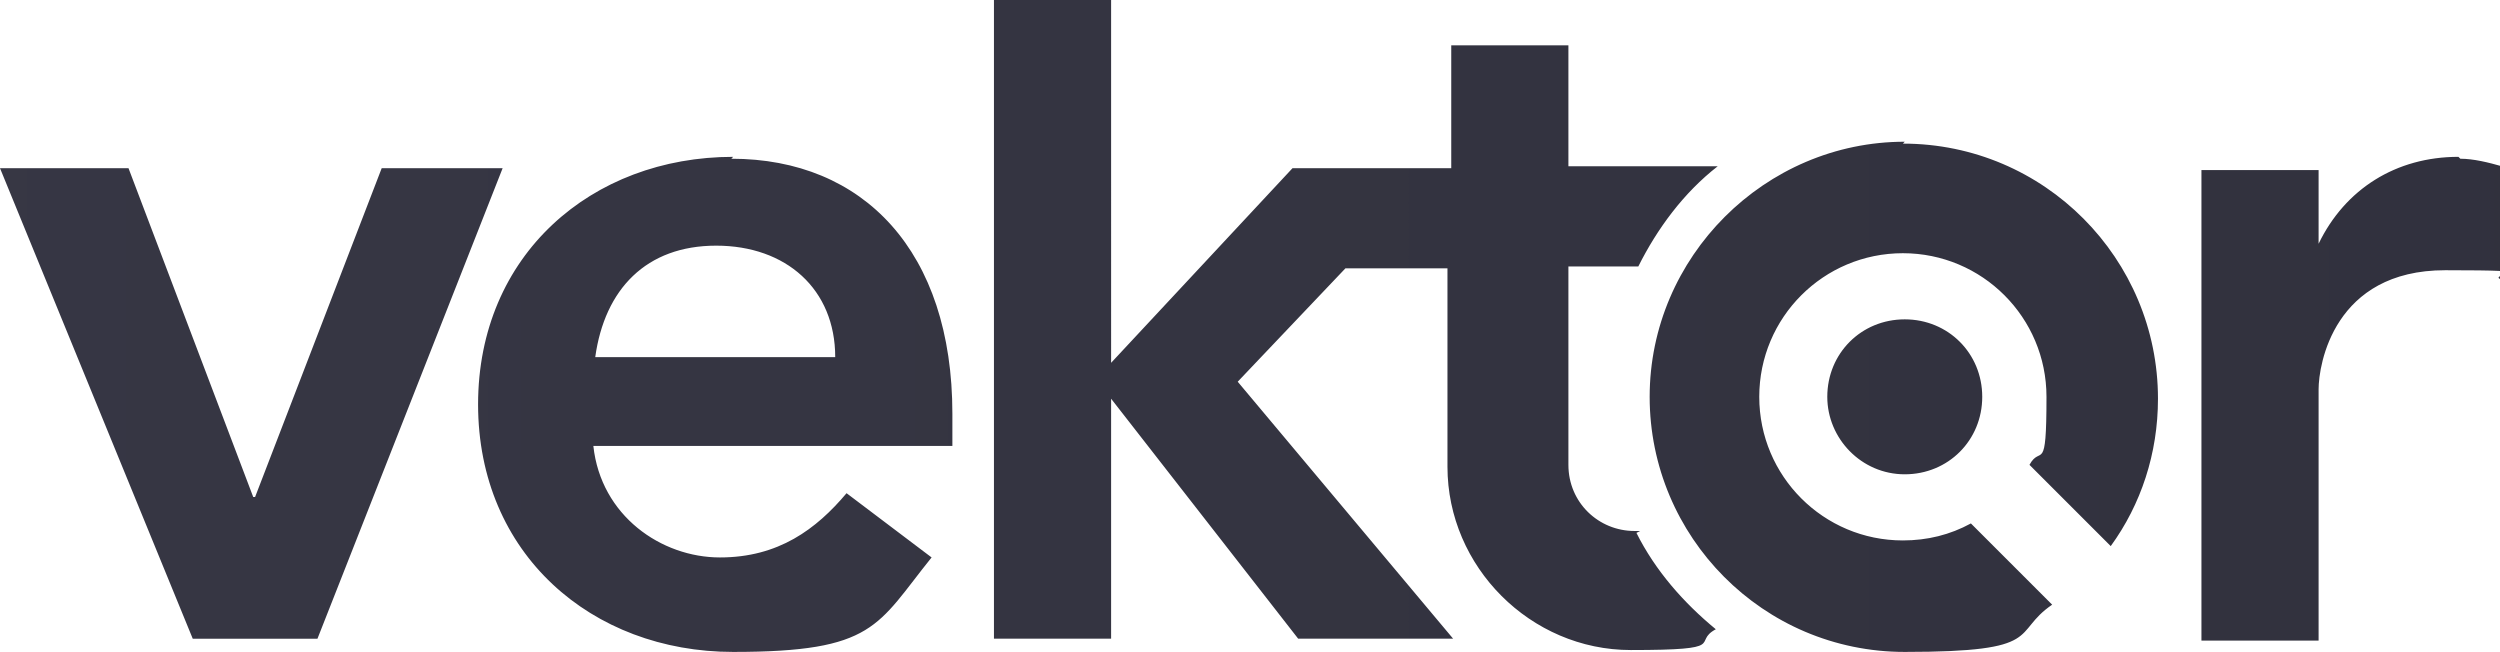 <?xml version="1.0" encoding="UTF-8"?>
<svg id="Layer_2" data-name="Layer 2" xmlns="http://www.w3.org/2000/svg" width="132.3" height="34.5" xmlns:xlink="http://www.w3.org/1999/xlink" version="1.1" viewBox="0 0 132.3 34.5">
  <defs>
    <style>
      .cls-1 {
        fill: url(#linear-gradient);
        stroke-width: 0px;
      }
    </style>
    <linearGradient id="linear-gradient" x1="-400.6" y1="17.3" x2="574" y2="17.3" gradientUnits="userSpaceOnUse">
      <stop offset="0" stop-color="#40404f"/>
      <stop offset=".3" stop-color="#3b3b49"/>
      <stop offset=".6" stop-color="#2f2f3b"/>
      <stop offset=".9" stop-color="#1a1a22"/>
      <stop offset="1" stop-color="#17171f"/>
    </linearGradient>
  </defs>
  <path class="cls-1" d="M96.7,21c0,2.2,1.8,4.1,4.1,4.1s4.1-1.8,4.1-4.1-1.8-4.1-4.1-4.1-4.1,1.8-4.1,4.1ZM20.2,8.9l-6.7,17.4h-.1L6.8,8.9H0l10.2,24.9h6.6l9.8-24.9h-6.4ZM38.8,8.3c-7.5,0-13.5,5.2-13.5,13.1s6,13.1,13.5,13.1,7.6-1.4,10.5-5l-4.5-3.4c-1.6,1.9-3.6,3.4-6.7,3.4s-6.3-2.2-6.7-5.9h0s19,0,19,0v-1.7c0-8.6-4.7-13.5-11.7-13.5ZM31.5,18.9c.5-3.6,2.7-5.9,6.4-5.9s6.3,2.3,6.3,5.9h-12.7ZM130.1,8.3c-3.3,0-6,1.7-7.4,4.6h0v-3.9h-6.2v24.9h6.2v-13.3c0-1.3.8-6.3,6.7-6.3s2,.2,3,.5v-6c-.7-.2-1.5-.4-2.2-.4ZM100.8,7.5c-7.4,0-13.5,6.1-13.5,13.5s6,13.5,13.5,13.5,5.6-1,7.8-2.5l-4.3-4.3h0c-1.1.6-2.3.9-3.6.9-4.2,0-7.6-3.4-7.6-7.6s3.4-7.6,7.6-7.6,7.6,3.4,7.6,7.6-.3,2.5-.9,3.6l4.3,4.3c1.6-2.2,2.5-4.9,2.5-7.8,0-7.4-6-13.5-13.5-13.5ZM86.8,28.1c-.1,0-.2,0-.3,0-1.9,0-3.5-1.5-3.5-3.5v-10.5h3.7c1-2,2.4-3.9,4.2-5.3h-7.9V2.4h-6.2v6.5h-8.4l-9.6,10.3V0h-6.2v33.8h6.2v-12.7h0l9.9,12.7h8.2l-11.4-13.6,5.7-6h5.4v10.5c0,5.3,4.4,9.7,9.7,9.7s3.2-.4,4.5-1.1c-1.7-1.4-3.2-3.1-4.2-5.1ZM86.8,28.1s0,0,0,0c0,0,0,0,0,0h0Z"/>
</svg>